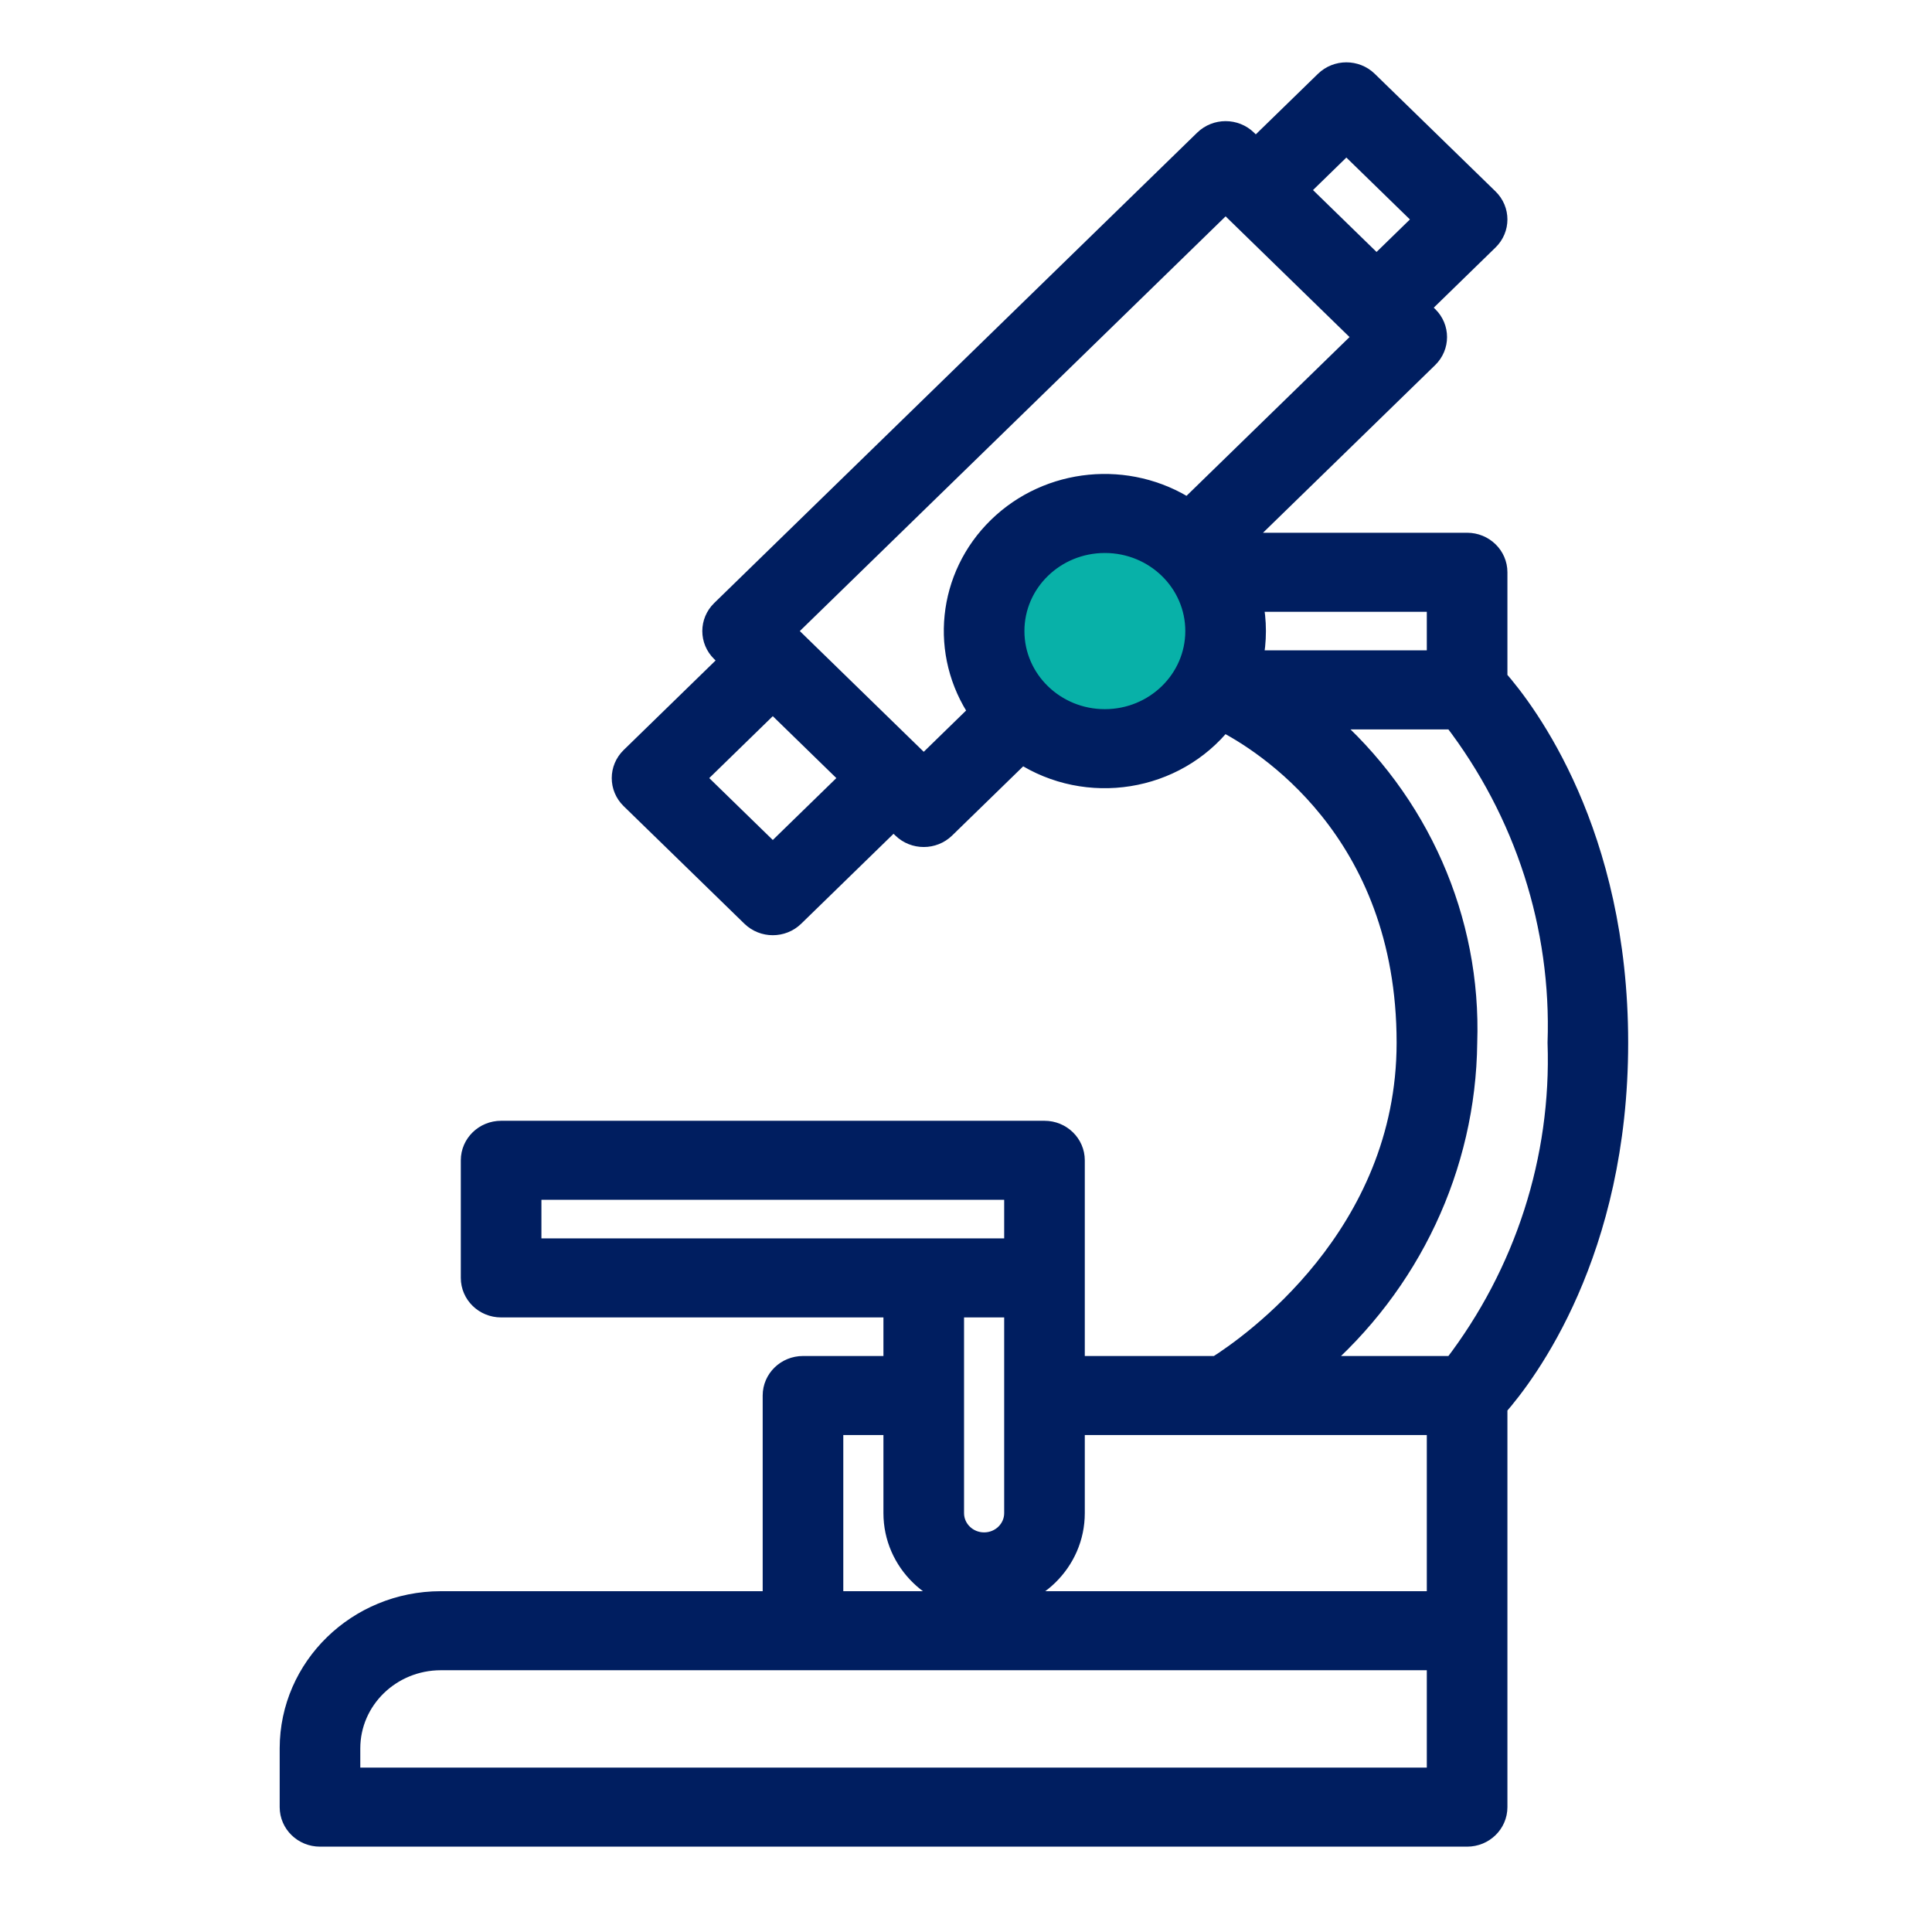 <svg width="80" height="80" viewBox="0 0 80 80" fill="none" xmlns="http://www.w3.org/2000/svg">
<circle cx="45.5" cy="26.18" r="4.5" fill="#08B1A8"/>
<path d="M13.25 76.047H60.75C61.44 76.047 62 75.502 62 74.829V58.251C63.21 56.875 67 51.874 67 43.176C67 34.477 63.21 29.477 62 28.101V23.697C62 23.024 61.44 22.479 60.75 22.479H51.268L59.134 14.818C59.622 14.343 59.622 13.572 59.134 13.096L58.768 12.74L61.634 9.948C62.122 9.472 62.122 8.702 61.634 8.226L56.634 3.357C56.146 2.881 55.355 2.881 54.866 3.357L52 6.148L51.634 5.792C51.145 5.316 50.355 5.316 49.866 5.792L29.866 25.271C29.378 25.746 29.378 26.517 29.866 26.992L30.232 27.349L26.116 31.358C25.628 31.834 25.628 32.605 26.116 33.08L31.116 37.949C31.605 38.425 32.395 38.425 32.884 37.949L37 33.94L37.366 34.297C37.855 34.773 38.646 34.773 39.134 34.297L42.309 31.205C45.015 32.964 48.658 32.382 50.644 29.871C52.253 30.692 58.25 34.346 58.25 43.176C58.25 51.181 51.746 55.711 50.39 56.568H44.5V48.046C44.5 47.373 43.94 46.828 43.25 46.828H20.75C20.06 46.828 19.5 47.373 19.5 48.046V52.915C19.5 53.588 20.06 54.133 20.75 54.133H37V56.568H33.25C32.56 56.568 32 57.113 32 57.785V66.307H18.25C14.8 66.311 12.004 69.035 12 72.394V74.829C12 75.502 12.56 76.047 13.25 76.047ZM55.75 5.939L58.982 9.087L57 11.018L53.768 7.87L55.75 5.939ZM32 35.367L28.768 32.219L32 29.07L35.232 32.219L32 35.367ZM45.75 29.784C43.679 29.784 42 28.148 42 26.131C42 24.114 43.679 22.479 45.75 22.479C47.821 22.479 49.5 24.114 49.5 26.131C49.498 28.148 47.82 29.782 45.75 29.784ZM49.191 21.058C46.717 19.459 43.428 19.779 41.328 21.825C39.228 23.87 38.899 27.073 40.541 29.483L38.25 31.715L32.518 26.131L50.75 8.374L56.482 13.957L49.191 21.058ZM51.874 27.349C52.042 26.546 52.042 25.718 51.874 24.914H59.5V27.349H51.874ZM60.75 43.176C60.925 38.08 58.762 33.172 54.849 29.784H60.184C63.143 33.641 64.665 38.364 64.5 43.176C64.665 47.987 63.143 52.711 60.185 56.568H54.447C58.404 53.176 60.694 48.308 60.75 43.176ZM22 51.698V49.263H42V51.698H22ZM42 54.133V62.655C42 63.327 41.44 63.872 40.75 63.872C40.06 63.872 39.5 63.327 39.5 62.655V54.133H42ZM34.5 59.003H37V62.655C37 64.672 38.679 66.307 40.75 66.307C42.821 66.307 44.5 64.672 44.5 62.655V59.003H59.5V66.307H34.5V59.003ZM14.5 72.394C14.502 70.378 16.18 68.745 18.25 68.742H59.5V73.612H14.5V72.394Z" fill="#001E60" stroke="#001E60" stroke-width="0.838"/>
</svg>
